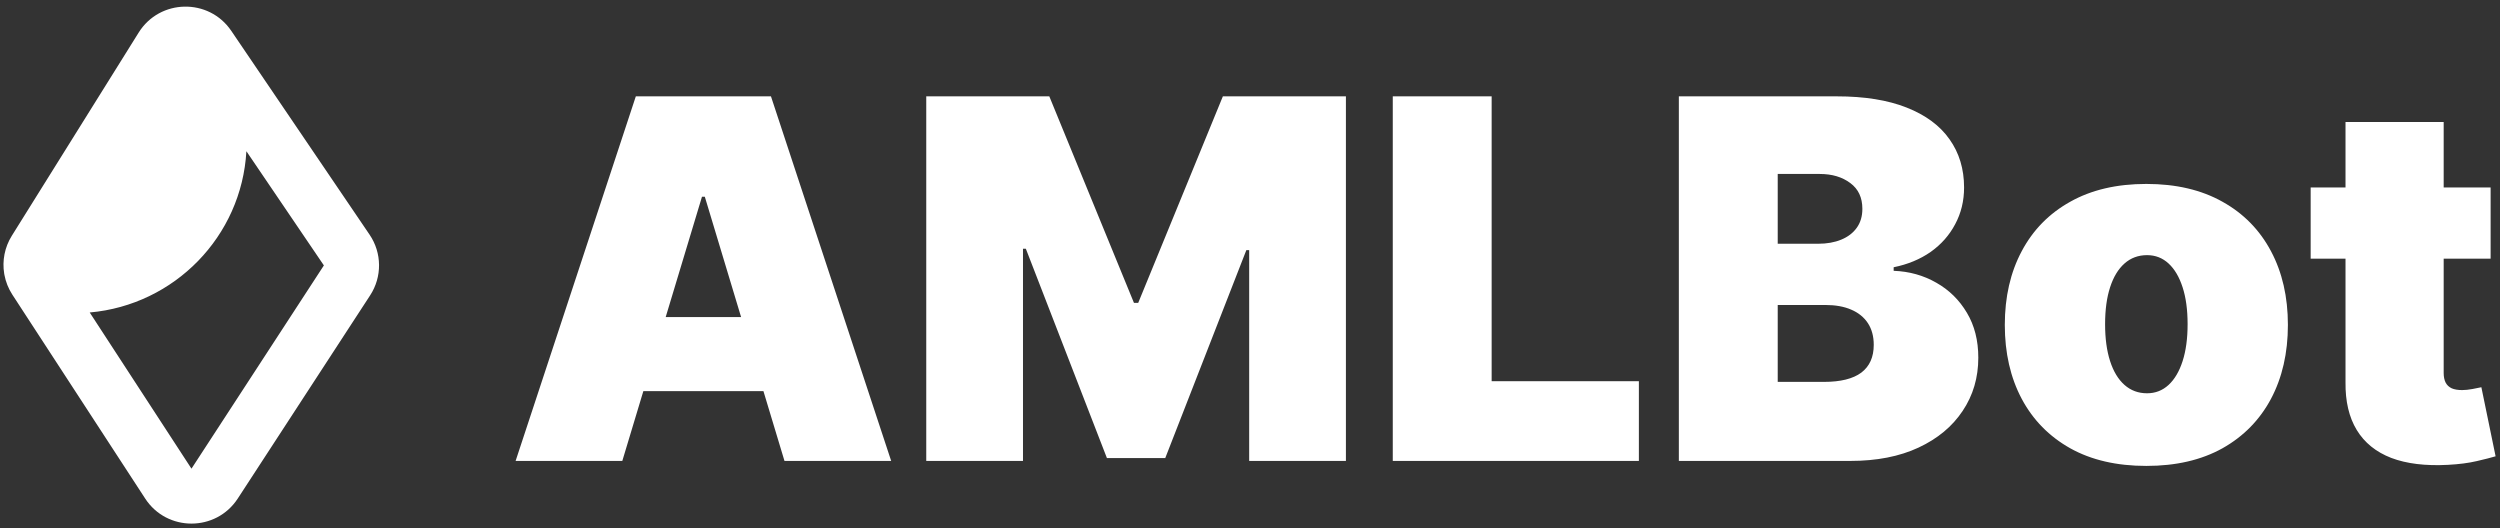 <svg width="317" height="67" viewBox="0 0 317 67" fill="none" xmlns="http://www.w3.org/2000/svg">
<rect x="0" y="0" width="317" height="67" fill="#333333" stroke="none"/>
<path fill-rule="evenodd" clip-rule="evenodd" d="M17.585 4.128C20.261 -0.158 26.484 -0.275 29.322 3.906L46.864 29.756C48.436 32.072 48.465 35.1 46.937 37.445L30.146 63.217C27.389 67.45 21.167 67.45 18.41 63.217L1.568 37.366C1.061 36.587 0.725 35.733 0.56 34.853C0.55 34.8 0.54 34.746 0.532 34.692C0.266 33.061 0.586 31.356 1.496 29.899L17.585 4.128ZM11.376 39.623C22.126 38.673 30.638 29.975 31.242 19.175L41.068 33.655L24.278 59.427L11.376 39.623ZM65.379 58.446H78.908L81.576 49.597H96.804L99.472 58.446H113.001L97.758 12.217H80.622L65.379 58.446ZM93.972 40.207L89.371 24.948H89.01L84.408 40.207H93.972ZM133.052 12.217H117.449V58.446H129.715V31.539H130.076L140.358 58.085H147.753L158.035 31.72H158.396V58.446H170.662V12.217H155.059L144.326 38.401H143.785L133.052 12.217ZM176.604 58.446V12.217H189.141V48.333H207.81V58.446H176.604ZM212.878 12.217V58.446H234.615C237.967 58.446 240.853 57.882 243.273 56.753C245.693 55.624 247.557 54.074 248.865 52.103C250.188 50.132 250.849 47.882 250.849 45.354C250.849 43.172 250.368 41.276 249.406 39.665C248.444 38.04 247.151 36.768 245.528 35.85C243.904 34.917 242.101 34.413 240.116 34.338V33.887C241.905 33.526 243.468 32.878 244.806 31.945C246.144 30.997 247.181 29.824 247.918 28.424C248.67 27.024 249.045 25.474 249.045 23.774C249.045 21.427 248.429 19.387 247.196 17.657C245.979 15.926 244.167 14.587 241.762 13.639C239.372 12.691 236.418 12.217 232.901 12.217H212.878ZM231.277 48.423H225.415V38.672H231.458C232.736 38.672 233.825 38.868 234.727 39.259C235.644 39.65 236.351 40.222 236.847 40.974C237.343 41.727 237.591 42.645 237.591 43.728C237.591 45.278 237.065 46.452 236.013 47.25C234.96 48.032 233.382 48.423 231.277 48.423ZM230.556 30.907H225.415V22.058H230.736C232.3 22.058 233.592 22.442 234.615 23.21C235.637 23.962 236.148 25.053 236.148 26.483C236.148 27.431 235.907 28.236 235.426 28.898C234.96 29.545 234.306 30.042 233.465 30.388C232.623 30.734 231.653 30.907 230.556 30.907ZM262.507 56.843C259.831 55.338 257.779 53.247 256.351 50.568C254.923 47.874 254.209 44.752 254.209 41.2C254.209 37.649 254.923 34.534 256.351 31.855C257.779 29.161 259.831 27.07 262.507 25.58C265.182 24.075 268.399 23.323 272.157 23.323C275.915 23.323 279.132 24.075 281.808 25.58C284.484 27.07 286.535 29.161 287.964 31.855C289.392 34.534 290.106 37.649 290.106 41.2C290.106 44.752 289.392 47.874 287.964 50.568C286.535 53.247 284.484 55.338 281.808 56.843C279.132 58.333 275.915 59.078 272.157 59.078C268.399 59.078 265.182 58.333 262.507 56.843ZM272.247 49.868C273.3 49.868 274.209 49.514 274.976 48.807C275.742 48.1 276.336 47.092 276.757 45.782C277.178 44.473 277.388 42.916 277.388 41.11C277.388 39.289 277.178 37.731 276.757 36.437C276.336 35.128 275.742 34.12 274.976 33.413C274.209 32.705 273.3 32.352 272.247 32.352C271.135 32.352 270.181 32.705 269.384 33.413C268.587 34.12 267.978 35.128 267.557 36.437C267.137 37.731 266.926 39.289 266.926 41.11C266.926 42.916 267.137 44.473 267.557 45.782C267.978 47.092 268.587 48.1 269.384 48.807C270.181 49.514 271.135 49.868 272.247 49.868ZM315.81 32.803V23.774H309.858V15.467H297.411V23.774H292.992V32.803H297.411V48.469C297.381 50.892 297.855 52.908 298.832 54.518C299.809 56.128 301.267 57.31 303.206 58.062C305.145 58.8 307.543 59.093 310.399 58.942C311.812 58.867 313.03 58.709 314.052 58.468C315.089 58.228 315.886 58.025 316.442 57.859L314.638 49.101C314.397 49.161 314.022 49.236 313.511 49.326C313.015 49.417 312.579 49.462 312.203 49.462C311.662 49.462 311.218 49.387 310.872 49.236C310.527 49.071 310.271 48.83 310.106 48.514C309.94 48.183 309.858 47.776 309.858 47.295V32.803H315.81Z" fill="white"/>
</svg>
